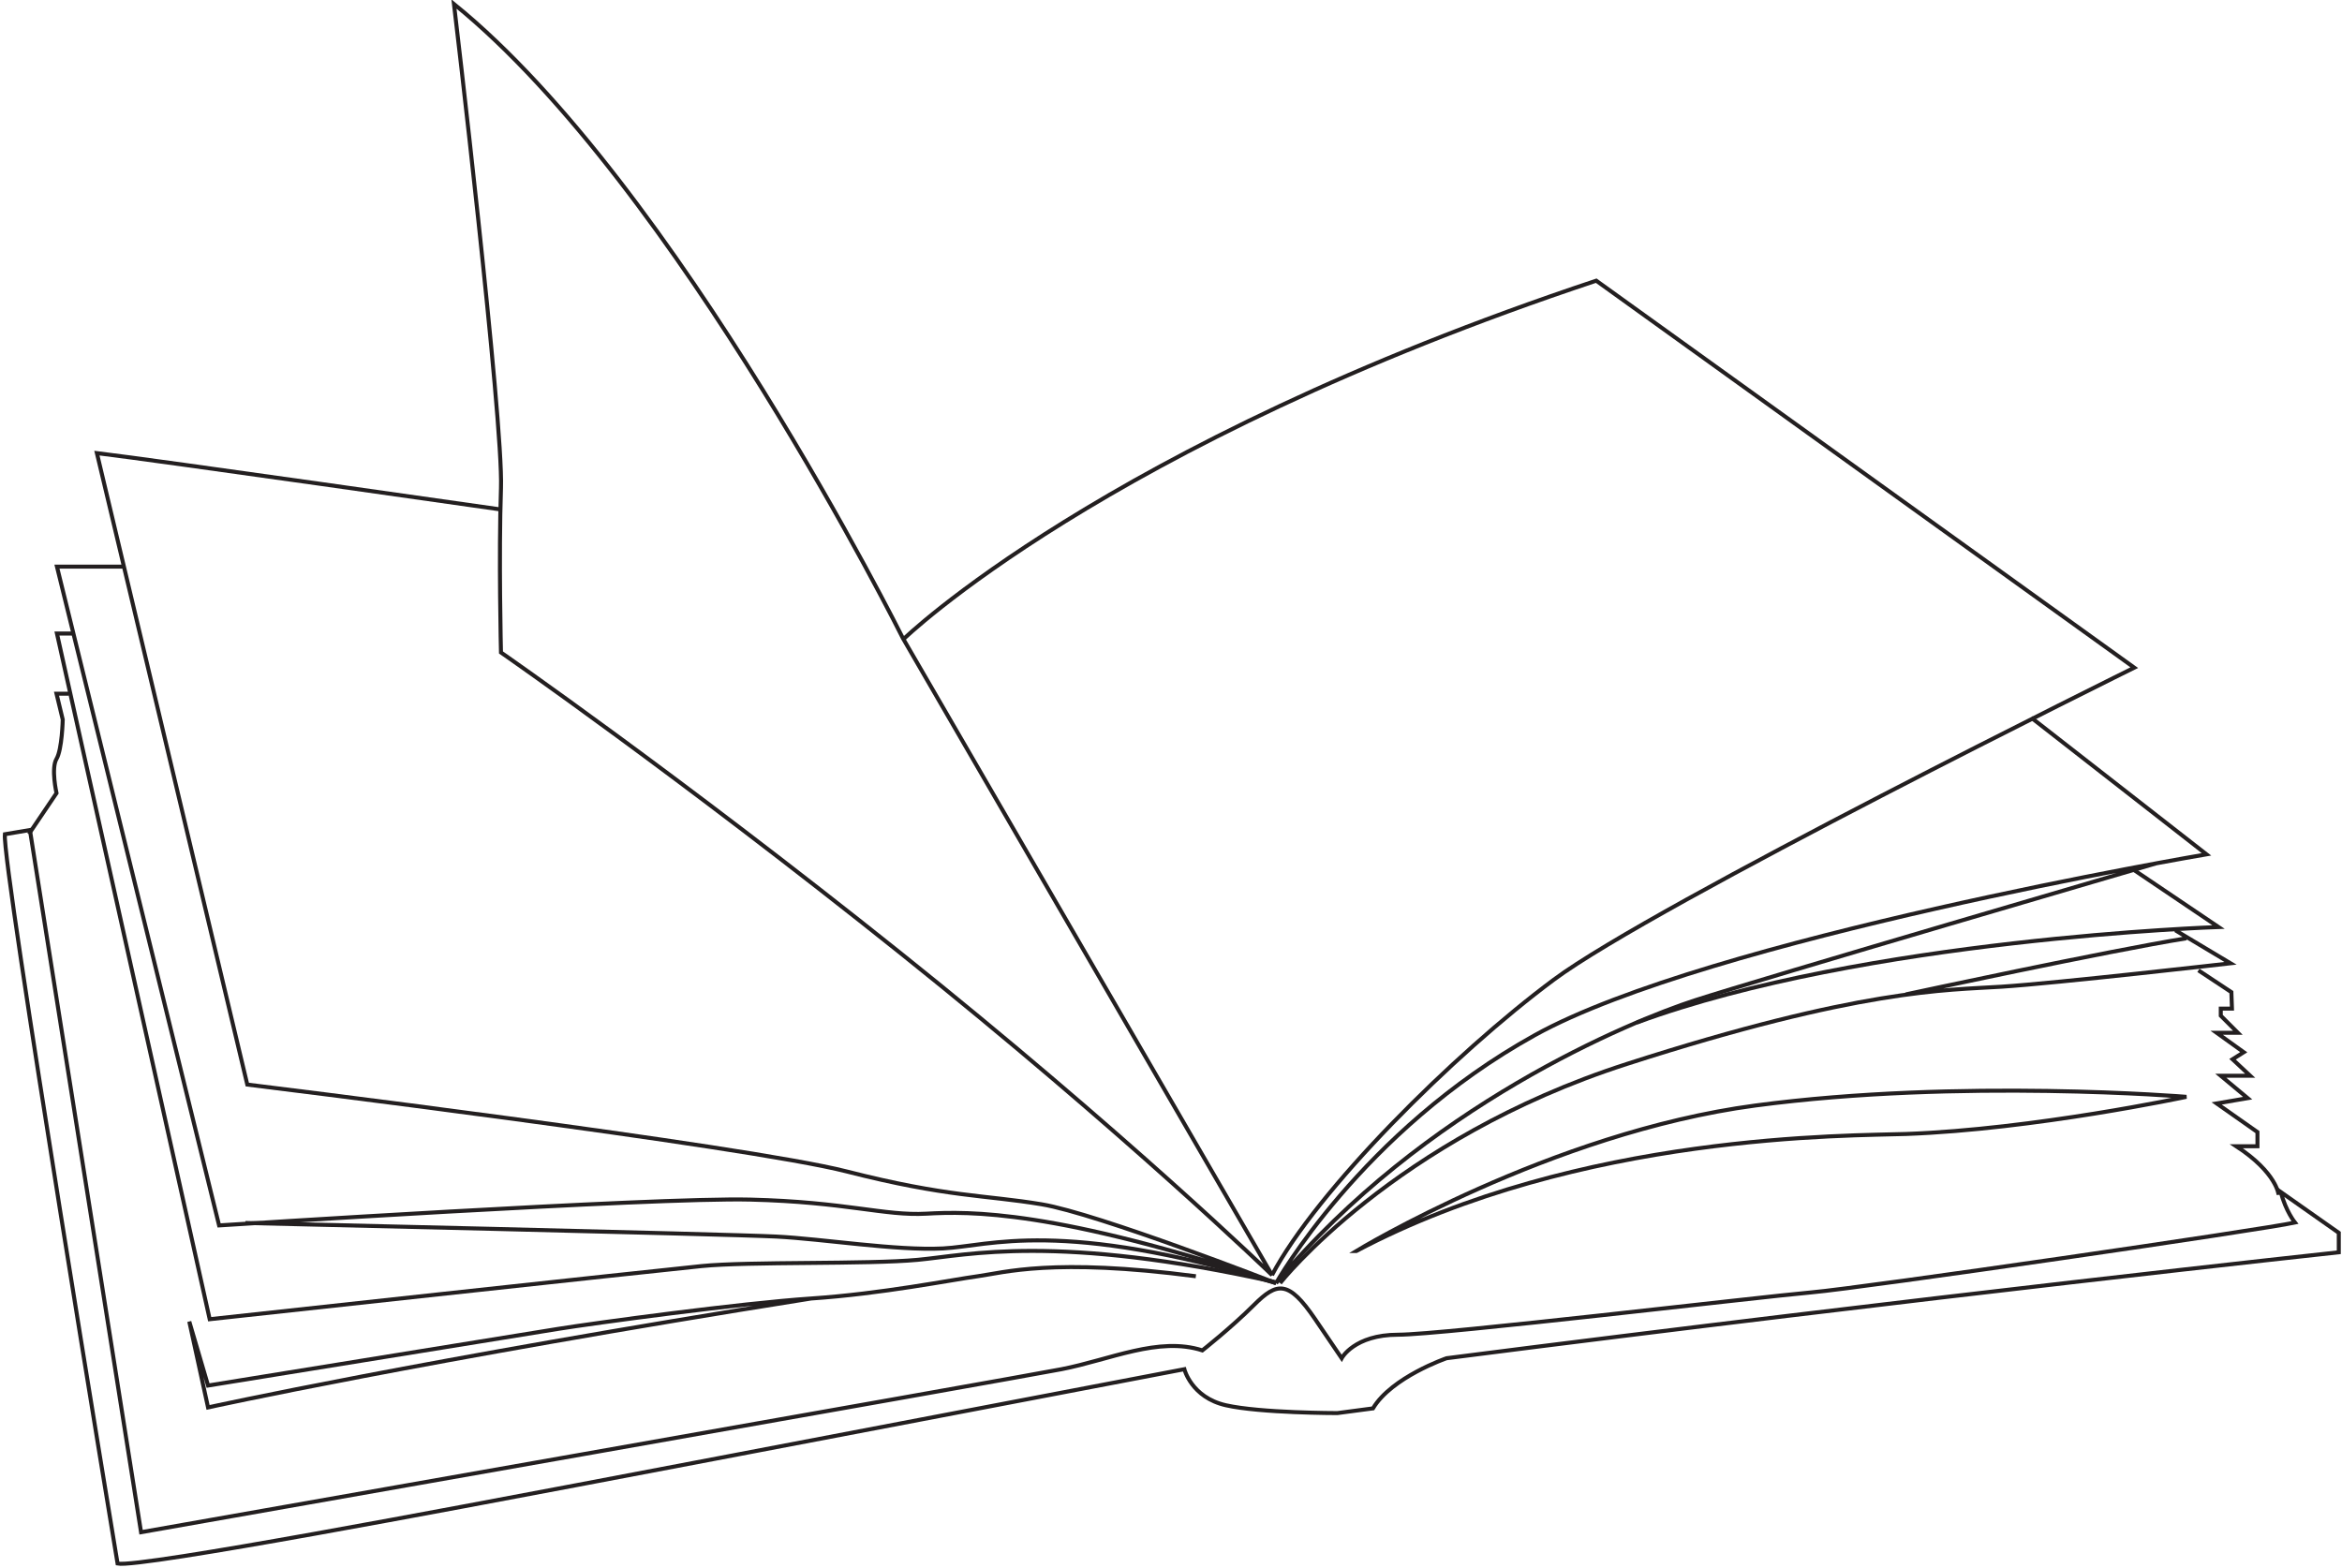 <svg width="584" height="391" xmlns="http://www.w3.org/2000/svg"><g stroke="#231F20" fill="none" fill-rule="evenodd"><path d="M317.2 318l-92.035-158.793S168.89 46.118 113.2 1c0 0 12.31 103.713 11.725 120.706-.587 16.992 0 41.017 0 41.017s43.965 30.469 99.655 75C280.27 282.257 317.2 318 317.2 318z"/><path d="M225.2 159.49S275 110.943 398.035 70L532.2 166.508s-119.52 59.076-144.711 77.794c-25.194 18.716-59.174 52.64-70.306 73.698"/><path d="M537.67 215.312s-99.31 29.042-115.12 34.188c-15.81 5.146-67.583 26.328-104.35 70.5 0 0 21.202-37.826 64.533-61.84 43.33-24.013 167.467-45.098 167.467-45.098L506.534 179"/><path d="M532.169 217l21.031 14.19s-88.279 2.926-145 23.81M30.903 141.309H14.2l40.432 164.298s108.406-7.024 132.43-6.44c24.026.586 33.402 4.098 43.948 3.514 10.548-.585 31.985-1.074 87.19 17.319 0 0-44.412-17.32-58.476-19.661-14.063-2.342-23.439-1.756-48.636-8.197-25.198-6.44-149.424-21.661-149.424-21.661L24.16 113c14.65 1.756 100.646 14.047 100.646 14.047"/><path d="M318.2 320c-54.017-16.261-71.347-9.243-83.063-8.65-11.716.594-29.877-2.372-41.592-2.964C181.828 307.794 61.2 305 61.2 305"/><path d="M18.301 158H14.2l38.088 171s110.945-12.083 122.665-13.251c11.719-1.17 41.409-.39 53.91-1.56 12.5-1.17 34.378-6.625 89.337 5.604"/><path d="M7.46 207l27.714 175.12s217.415-38.308 229.515-40.652c12.1-2.346 24.2-8.21 35.13-4.692 0 0 7.147-5.618 12.881-11.336 5.733-5.716 8.586-6.254 15.223 3.518l6.635 9.773s3.123-5.864 14.052-5.864c10.93 0 89.776-9.382 103.048-10.553 13.27-1.174 112.805-15.683 120.611-17.42 0 0-2.34-2.907-3.513-7.598L583.2 307.46v4.848s-103.439 11.177-222.49 26.423c0 0-13.66 4.69-18.345 12.508l-8.88 1.174s-19.224 0-27.81-1.955c-8.588-1.955-10.345-8.99-10.345-8.99s-124.71 23.843-151.643 28.925c-26.934 5.081-108.904 20.717-114.368 19.544 0 0-28.885-174.46-28.103-181.887L7.46 207z"/><path d="M568.2 298s-.39-5.482-10.561-12.14h5.28v-3.525l-10.17-7.147 7.724-1.32-6.698-5.581h7.335l-4.401-4.112 2.787-1.763-6.747-4.845h5.28l-4.254-4.259v-1.763h2.786l-.146-4.111L548.2 242"/><path d="M542.43 232l13.77 8.235s-43.349 4.964-57.114 5.839c-13.767.876-35.211.518-93.435 19.273C347.431 284.1 319.2 320 319.2 320M475.2 248s50.455-10.86 70-14"/><path d="M338.2 312s48.47-29.496 99.496-36.293c51.026-6.798 107.504-2.167 107.504-2.167s-38.064 8.105-69.892 9.263c-13.516.49-81.283-.361-137.108 29.197zM17.2 173h-3.11l1.555 6.456s-.158 7.451-1.554 9.805c-1.398 2.354 0 8.536 0 8.536L7.2 208M298.2 318.286c-35.69-4.674-47.976-.877-54.413 0-6.435.875-23.987 4.38-41.54 5.549-17.553 1.168-54.12 6.134-63.189 7.595-9.07 1.46-87.177 14.112-87.177 14.112L47.2 329.58 51.88 351s52.951-11.684 150.367-27.165"/></g></svg>